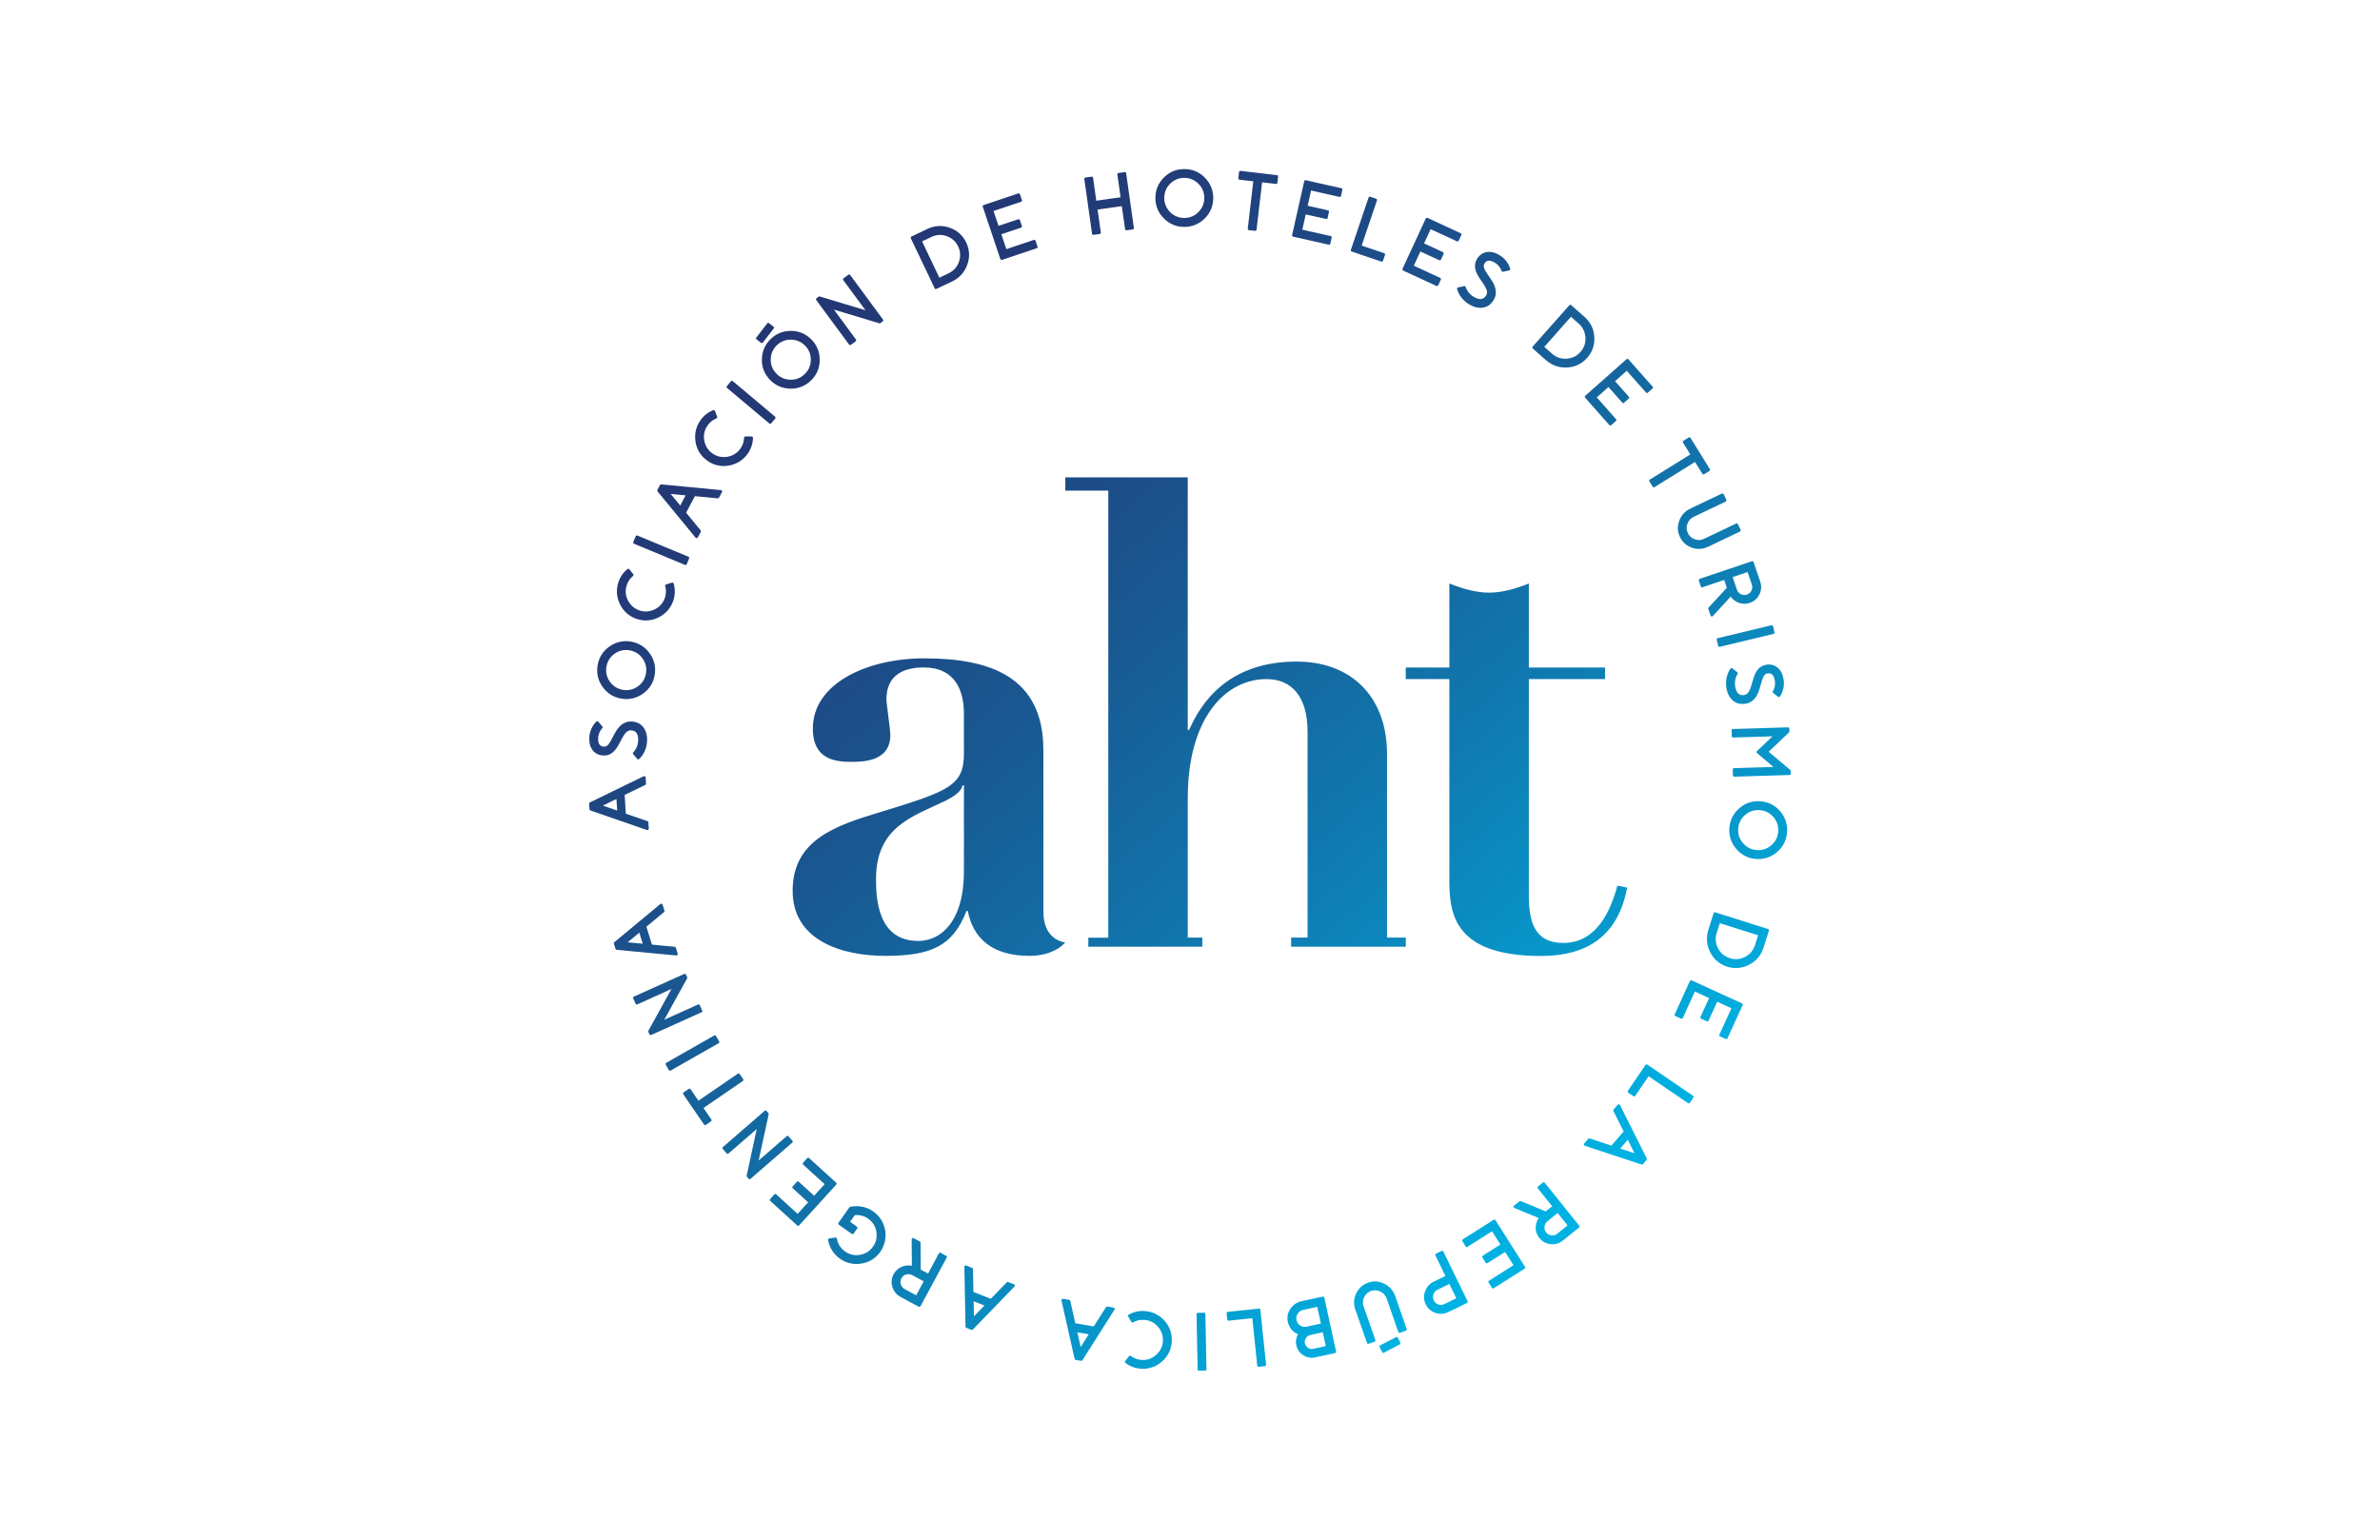 <?xml version="1.0" encoding="UTF-8"?>
<svg id="Isolation_Mode" xmlns="http://www.w3.org/2000/svg" version="1.1" xmlns:xlink="http://www.w3.org/1999/xlink" viewBox="0 0 481.89 311.81">
  <!-- Generator: Adobe Illustrator 29.1.0, SVG Export Plug-In . SVG Version: 2.1.0 Build 142)  -->
  <defs>
    <style>
      .st0 {
        fill: url(#Degradado_sin_nombre_35);
      }
    </style>
    <linearGradient id="Degradado_sin_nombre_35" data-name="Degradado sin nombre 35" x1="-305.52" y1="109.31" x2="-114.34" y2="264.91" gradientTransform="translate(477.74 6.24) rotate(10.78)" gradientUnits="userSpaceOnUse">
      <stop offset="0" stop-color="#243572"/>
      <stop offset=".15" stop-color="#213d79"/>
      <stop offset=".38" stop-color="#1a558f"/>
      <stop offset=".66" stop-color="#0f7bb1"/>
      <stop offset=".99" stop-color="#00b0e1"/>
      <stop offset="1" stop-color="#00b2e3"/>
    </linearGradient>
  </defs>
  <path class="st0" d="M131.04,168.09c.07.01.15,0,.21-.05.08-.06.12-.15.11-.24l-.08-1.27c0-.12-.08-.21-.19-.24l-4.38-1.51-.23-3.79,4.16-2.02c.11-.05.17-.15.16-.27l-.08-1.27c0-.09-.06-.18-.14-.22-.09-.05-.19-.05-.26,0l-10.88,5.3c-.11.05-.17.15-.16.27l.07,1.1c0,.11.07.2.19.25l11.43,3.96s.04.01.06.02ZM122.07,163.15l2.75-1.34.14,2.34-2.89-1ZM121.67,152.95c-.7-.13-1.27-.48-1.68-1.02-.5-.65-.73-1.53-.67-2.6.04-.77.25-1.5.63-2.16.13-.23.28-.45.46-.66.06-.07.12-.14.18-.22.06-.06.11-.11.16-.15.06-.07.14-.09.19-.08.05,0,.13.02.21.11l.8.94c.09.12.09.26,0,.37-.05.04-.08.07-.1.1-.03.04-.07.08-.11.13-.09.13-.18.26-.25.4-.22.41-.34.84-.37,1.31-.08,1.54.61,1.76,1.14,1.79.32.02.6-.11.86-.38.23-.24.52-.7.84-1.35l.21-.38c.05-.1.09-.18.12-.23l.11-.22c.1-.19.2-.35.29-.5.24-.4.49-.73.75-1,.7-.74,1.53-1.08,2.47-1.03,1.02.05,1.82.45,2.37,1.19.55.72.8,1.68.73,2.86-.05.86-.28,1.67-.71,2.41-.15.26-.33.51-.51.73-.07.08-.14.16-.21.24-.06.06-.11.12-.17.16-.07.07-.15.08-.2.08-.05,0-.13-.02-.2-.1l-.8-.96c-.1-.12-.09-.27.02-.38l.11-.11s.08-.1.12-.15c.12-.15.22-.31.32-.48.26-.47.4-.99.43-1.55.08-1.39-.39-2.09-1.42-2.15-.39-.02-.73.13-1.05.45-.29.3-.62.82-1,1.56l-.42.79c-.09.17-.18.32-.26.46-.21.35-.44.66-.67.9-.64.67-1.4.98-2.26.93-.17,0-.33-.03-.49-.06ZM125.68,141.46l.11.02c1.58.28,3.05-.06,4.37-.98,1.32-.93,2.13-2.2,2.4-3.79.27-1.58-.06-3.06-.99-4.37-.93-1.32-2.21-2.12-3.79-2.4-1.58-.28-3.06.06-4.37.98-1.32.93-2.13,2.2-2.4,3.79-.28,1.58.06,3.06.98,4.37.91,1.29,2.14,2.09,3.68,2.38ZM127.56,131.72c1.06.2,1.92.76,2.55,1.65.64.92.87,1.94.68,3.03-.19,1.1-.75,1.98-1.66,2.62-.91.64-1.93.87-3.03.68-.02,0-.05,0-.07-.01-1.06-.2-1.92-.76-2.56-1.65-.64-.91-.87-1.93-.68-3.03.19-1.09.75-1.98,1.66-2.63.92-.64,1.94-.87,3.03-.68.03,0,.05,0,.08.01ZM125.62,122.53c-.69-1.29-.88-2.66-.56-4.07.3-1.3.96-2.38,1.98-3.21.13-.1.28-.09.39.03l.77.98c.1.12.09.28-.04.39-.69.58-1.15,1.32-1.36,2.21-.23,1.01-.09,1.98.43,2.9.52.91,1.28,1.54,2.27,1.87,1.07.35,2.12.26,3.13-.26,1.01-.52,1.68-1.32,2.02-2.39.24-.76.25-1.53.04-2.29-.03-.1,0-.17.02-.21s.07-.1.17-.13l1.19-.36c.16-.04.29.04.34.2.31,1.1.3,2.23-.05,3.34-.24.78-.64,1.48-1.17,2.09-.52.59-1.14,1.07-1.85,1.41-1.18.58-2.39.75-3.61.52-.34-.07-.69-.16-1.03-.29-1.35-.51-2.39-1.42-3.09-2.72ZM128.22,109.77l.48-1.15c.04-.1.1-.14.15-.16.05-.02.12-.04.22,0l10.31,4.28c.15.06.21.21.15.36l-.48,1.15c-.06.13-.17.19-.3.17-.02,0-.04-.01-.06-.02l-10.31-4.28c-.15-.06-.21-.21-.15-.36ZM140.83,108.88c.04.05.1.09.16.1.03,0,.05,0,.08,0,.1-.01.18-.06.22-.15l.6-1.12c.06-.1.05-.22-.03-.31l-2.94-3.57,1.78-3.35,4.6.44c.12.02.22-.04.28-.14l.6-1.12c.05-.08.05-.18,0-.27-.05-.09-.14-.14-.22-.14l-12.05-1.15c-.12-.02-.22.04-.28.14l-.52.97c-.05.1-.04.21.03.31l7.69,9.35ZM138.83,100.31l-1.1,2.07-1.94-2.36,3.04.3ZM140.86,89.59c-.27-1.44-.04-2.8.69-4.05.67-1.15,1.63-1.98,2.85-2.47.15-.06.3,0,.36.15l.44,1.16c.04.09.02.16,0,.21-.02.05-.06.11-.16.15-.84.34-1.5.92-1.96,1.7-.52.89-.68,1.87-.46,2.9.22,1.03.76,1.86,1.6,2.46.91.66,1.94.89,3.06.7,1.11-.19,2-.75,2.65-1.67.46-.66.7-1.39.73-2.17,0-.17.13-.27.29-.27h1.24c.17.03.27.14.27.3-.03,1.15-.39,2.21-1.05,3.17-.47.67-1.05,1.22-1.75,1.65-.67.41-1.4.67-2.19.79-.7.11-1.37.1-2.01-.02-.89-.17-1.72-.55-2.49-1.16-1.14-.89-1.85-2.08-2.13-3.52ZM147.12,78.38s0-.13.07-.2l.8-.96c.11-.12.26-.14.39-.03l8.55,7.19c.08.06.1.14.1.19,0,.05,0,.13-.07.2l-.8.95c-.07.08-.14.1-.19.1-.02,0-.04,0-.07,0-.04,0-.09-.03-.14-.07l-8.55-7.18c-.08-.07-.1-.14-.1-.19ZM154.26,72.75c-.03,1.61.53,3.02,1.64,4.17.86.89,1.88,1.45,3.05,1.68.34.07.7.1,1.07.11,1.61.03,3.02-.53,4.17-1.64,1.16-1.12,1.76-2.5,1.78-4.11.03-1.61-.53-3.02-1.64-4.17-1.12-1.16-2.5-1.75-4.11-1.78-1.61-.03-3.02.53-4.17,1.64-1.16,1.12-1.75,2.5-1.78,4.11ZM160.91,68.86c.81.15,1.52.54,2.12,1.16.78.8,1.16,1.77,1.14,2.89-.02,1.12-.44,2.08-1.24,2.85-.8.78-1.77,1.16-2.89,1.14h0c-1.11-.02-2.07-.43-2.85-1.24-.77-.8-1.16-1.77-1.14-2.89.02-1.11.44-2.07,1.24-2.85.8-.77,1.77-1.16,2.89-1.14.25,0,.49.03.73.07ZM153.07,68.57s0-.12.06-.2l2.2-2.86c.09-.12.24-.15.37-.06l.9.69c.08.05.11.12.12.17,0,.05,0,.13-.06.21l-2.19,2.84c-.08.09-.18.13-.28.11-.03,0-.07-.02-.1-.04l-.9-.7c-.08-.06-.1-.13-.11-.17ZM165.28,60.78c-.1-.13-.07-.29.06-.39l.42-.31s.13-.08.25-.03l9.23,2.78-4.49-6.09c-.1-.13-.07-.29.06-.39l.95-.7c.13-.1.29-.07.39.06l6.63,8.99c.06.08.06.16.06.21,0,.05-.03.12-.12.18l-.45.34c-.07.05-.15.06-.24.04l-9.18-2.77,4.45,6.04c.06.08.06.16.06.21,0,.05-.03.12-.12.18l-.95.7c-.08.06-.16.06-.21.06h0s-.12-.04-.17-.12l-6.63-8.99ZM189.23,58.39c.04.09.11.13.16.15.01,0,.02,0,.04,0,.05,0,.11,0,.18-.03l3.17-1.51c1.45-.69,2.47-1.8,3.04-3.31.57-1.5.52-3.01-.13-4.46-.67-1.49-1.8-2.53-3.34-3.09-1.54-.56-3.07-.49-4.54.21l-3.25,1.55c-.09.04-.13.11-.15.16-.02.05-.03.12.02.22l4.82,10.1ZM191.68,47.83c1.06.37,1.84,1.08,2.32,2.08.48,1.01.53,2.06.16,3.11-.37,1.06-1.07,1.83-2.08,2.32l-1.88.9-3.5-7.35,1.88-.9c1.01-.48,2.06-.54,3.11-.17ZM198.99,41.88c-.05-.16.02-.3.17-.35l7-2.35c.1-.03.17-.01.22,0,.04.02.1.07.14.17l.39,1.17c.05.16-.02.3-.17.35l-5.57,1.86,1.01,3.01,3.98-1.33c.16-.05.3.02.35.17l.39,1.17c.03.1.01.17,0,.22-.02.04-.07.1-.17.14l-3.98,1.33,1.01,3.01,5.56-1.86c.09-.03.17-.01.21,0,.04.02.1.07.14.17l.39,1.17c.03.1.01.17,0,.21-.02.04-.07.1-.17.14l-7,2.35c-.06.02-.11.02-.15.01-.03,0-.05-.01-.06-.02-.04-.02-.1-.07-.14-.17l-3.55-10.59ZM219.54,36.27c-.01-.1.02-.17.05-.21.03-.04.09-.09.19-.1l1.23-.18c.1-.01.17.02.21.05.04.03.09.09.1.19l.65,4.63,4.92-.7-.65-4.61c-.02-.16.07-.29.23-.31l1.24-.17c.1-.01.17.02.21.05.04.03.09.09.1.19l1.56,11.05c.02.16-.07.29-.23.31l-1.24.18c-.17.02-.29-.07-.31-.23l-.66-4.66-4.91.69.66,4.64c.02.16-.07.29-.23.31l-1.24.17s-.07,0-.1,0c-.11-.02-.19-.11-.21-.23l-1.56-11.06ZM239.83,45.95c1.61,0,3-.6,4.13-1.74,1.13-1.15,1.7-2.54,1.69-4.15-.01-1.61-.6-3-1.74-4.13-1.15-1.13-2.54-1.7-4.15-1.69-1.61,0-3,.59-4.13,1.74-1.13,1.15-1.7,2.54-1.69,4.15,0,1.61.6,3,1.74,4.13.85.84,1.85,1.37,2.96,1.59.38.07.78.11,1.19.11ZM236.94,42.97c-.79-.78-1.2-1.75-1.21-2.86,0-1.11.39-2.08,1.17-2.88.78-.79,1.75-1.2,2.86-1.21.28,0,.56.02.82.07.77.15,1.46.51,2.05,1.1.79.79,1.2,1.75,1.21,2.86,0,1.12-.39,2.09-1.17,2.88-.79.79-1.75,1.2-2.86,1.21-1.12,0-2.09-.39-2.88-1.17ZM255.54,36.93l-1.12,9.58c-.02.16-.15.26-.31.24l-1.23-.14s-.02,0-.02,0c-.15-.03-.24-.15-.22-.3l1.12-9.59-2.79-.33c-.17-.02-.26-.14-.24-.31l.14-1.23c.01-.1.06-.16.1-.19.04-.03.11-.06.21-.05l7.36.86c.15.03.26.15.24.31l-.14,1.23c-.02.16-.14.26-.31.24l-2.79-.33ZM271.76,38.24s.05.11.03.21l-.27,1.21c-.02.1-.08.15-.12.18-.04.03-.11.05-.2.03h-.01s-5.73-1.29-5.73-1.29l-.69,3.09,4.1.92c.1.02.15.08.18.12.03.04.05.11.03.21l-.27,1.21c-.04.16-.16.24-.32.21h-.01s-4.1-.92-4.1-.92l-.69,3.09,5.73,1.29c.1.02.15.08.18.12.03.04.05.11.03.21l-.27,1.21c-.02.1-.08.15-.12.18-.04.03-.11.05-.2.03h-.01s-7.2-1.62-7.2-1.62c-.16-.04-.25-.17-.21-.33l2.45-10.89c.04-.16.16-.24.32-.21h.01s7.2,1.62,7.2,1.62c.1.02.15.08.18.12ZM280.43,51.4s.04.12,0,.21l-.4,1.18c-.03.1-.09.14-.14.17-.04.02-.09.03-.17.02-.02,0-.03,0-.05-.01l-5.98-2.03c-.1-.03-.14-.09-.17-.13-.02-.04-.04-.12,0-.22l3.58-10.58c.06-.16.2-.22.35-.17l1.18.4c.1.03.14.09.17.14.02.04.04.12,0,.21l-3.1,9.14,4.54,1.54c.1.03.14.09.17.14ZM283.97,54.61s-.03-.12.02-.22l4.69-10.13c.07-.15.22-.21.37-.13l6.7,3.1c.15.07.2.22.13.37l-.52,1.13c-.07.15-.22.2-.37.14l-5.32-2.46-1.33,2.88,3.81,1.76c.15.07.2.22.14.37l-.52,1.13c-.04.09-.1.13-.15.15-.04.02-.12.03-.22-.01l-3.81-1.76-1.33,2.88,5.33,2.46c.15.07.2.22.14.37l-.52,1.13c-.04.09-.1.13-.15.15-.03.01-.08.02-.14.01-.02,0-.05-.01-.08-.02l-6.7-3.1c-.09-.04-.14-.11-.15-.16ZM300.29,62.3c-.39.06-.79.06-1.21-.02-.54-.1-1.09-.33-1.66-.67-.74-.44-1.34-1.03-1.8-1.75-.16-.25-.3-.52-.41-.79l-.11-.29c-.03-.08-.05-.16-.07-.23-.03-.09,0-.16.02-.21.02-.05.08-.11.18-.13l1.22-.26c.16-.03.28.05.33.19l.04.12c.03.08.05.14.08.2.08.17.17.34.28.51.3.45.69.82,1.16,1.11,1.2.72,2.03.64,2.57-.24.2-.33.23-.71.09-1.14-.13-.39-.43-.93-.92-1.61l-.5-.74c-.11-.16-.2-.31-.28-.45-.21-.34-.37-.68-.48-1.01-.29-.88-.21-1.69.23-2.43.48-.8,1.14-1.27,1.97-1.41.81-.14,1.69.07,2.61.63.66.4,1.2.92,1.61,1.57.15.23.27.47.37.71.03.09.07.17.1.26.03.08.04.15.06.21.03.09,0,.16-.02.21-.03.05-.08.11-.2.13l-1.2.26c-.16.03-.28-.04-.33-.17-.02-.06-.03-.1-.04-.14-.02-.05-.04-.11-.07-.16-.07-.14-.15-.28-.24-.41-.26-.39-.58-.69-.98-.94-.51-.3-.94-.44-1.3-.41-.34.03-.61.22-.82.58-.16.27-.19.58-.07.93.11.32.37.78.8,1.38l.24.37c.06.09.12.16.15.21l.14.2c.12.18.22.34.31.49.24.4.42.77.54,1.13.32.96.24,1.86-.25,2.67-.53.88-1.26,1.4-2.16,1.54ZM315.79,74.33c.46.09.93.12,1.42.1,1.61-.06,2.97-.69,4.06-1.86,1.11-1.2,1.63-2.64,1.54-4.28-.08-1.63-.74-3.01-1.97-4.1l-2.7-2.39c-.08-.07-.16-.08-.2-.08-.05,0-.12.02-.19.1l-7.42,8.37c-.07.08-.08.15-.08.2,0,.05.02.12.1.19l2.63,2.33c.84.74,1.78,1.21,2.81,1.41ZM312.68,70.25l5.4-6.1,1.56,1.38c.84.75,1.3,1.69,1.37,2.8.07,1.12-.27,2.11-1.01,2.95-.74.84-1.68,1.29-2.8,1.36-1.11.07-2.11-.27-2.95-1.01h0s-1.56-1.38-1.56-1.38ZM325.84,86.07l-4.89-5.53c-.07-.08-.08-.15-.08-.2,0-.05.02-.12.1-.19l8.36-7.4c.13-.11.28-.1.39.02l4.89,5.53c.07.08.08.15.08.2,0,.05-.02.12-.1.19l-.93.82c-.13.11-.28.1-.39-.02l-3.89-4.4-2.37,2.1,2.78,3.15c.07.08.08.15.08.2,0,.05-.02.12-.1.19l-.92.82c-.07.07-.15.08-.2.08-.05,0-.12-.02-.19-.1l-2.78-3.15-2.37,2.1,3.89,4.4c.11.12.1.28-.02.39l-.93.82c-.07.06-.15.09-.23.07-.06-.01-.11-.04-.16-.1ZM333.97,97.5c-.05-.08-.05-.16-.04-.21.01-.05.04-.12.13-.17l8.19-5.09-1.48-2.39c-.09-.14-.05-.29.09-.38l1.05-.65c.14-.09.29-.05.38.09l3.91,6.3c.09.14.05.29-.09.38l-1.05.65c-.09.05-.15.06-.21.04-.05-.01-.12-.04-.17-.13l-1.48-2.38-8.2,5.09c-.08.05-.15.05-.2.04h-.01s-.12-.05-.17-.13l-.65-1.05ZM342.23,103.01l6.41-3.05c.09-.04.17-.03.21-.02.05.02.11.06.16.15l.53,1.12c.07.15.02.3-.13.37l-6.43,3.06c-.62.29-1.04.74-1.29,1.37-.25.64-.24,1.25.02,1.86.28.65.74,1.08,1.4,1.33.66.25,1.3.22,1.92-.08l6.49-3.09c.15-.07.3-.02.37.13l.53,1.12c.04.09.03.17.02.22-.02.05-.06.11-.15.16l-6.49,3.09c-.84.4-1.7.51-2.57.35-.22-.04-.43-.1-.64-.17-1.09-.38-1.91-1.1-2.42-2.13-.53-1.06-.58-2.17-.17-3.31.4-1.13,1.15-1.96,2.23-2.47ZM343.97,117.59l.4,1.17c.05.16.19.23.35.17l4.39-1.48.53,1.58-3.68,4c-.09.07-.11.18-.07.29l.45,1.34c.03.1.11.16.19.18.1.03.2,0,.27-.07l3.62-3.94c.39.55.91.96,1.55,1.21.72.28,1.46.32,2.21.09.91-.28,1.6-.85,2.03-1.7.43-.85.5-1.74.19-2.64l-1.34-3.95c-.03-.1-.09-.14-.13-.17-.05-.02-.12-.04-.22-.01l-10.56,3.57c-.15.05-.23.2-.17.35ZM350.81,116.88l3.04-1.03.85,2.52c.14.42.12.83-.07,1.23-.2.4-.5.67-.93.81-.42.14-.82.11-1.22-.09-.4-.2-.67-.5-.81-.93l-.85-2.52ZM347.81,129.24l10.85-2.61c.1-.02.17,0,.22.03.04.03.1.08.12.18l.29,1.21c.04.16-.05.29-.21.33l-10.85,2.61s-.09.01-.13,0-.07-.02-.09-.03c-.04-.03-.1-.08-.12-.18l-.29-1.21c-.04-.16.05-.3.21-.34ZM357.61,134.62c.92-.14,1.71.07,2.34.61.63.54,1.03,1.35,1.19,2.41.12.76.06,1.51-.18,2.24-.08.26-.19.51-.31.74-.04.08-.09.17-.14.25-.05.07-.08.13-.12.18-.04.08-.12.11-.17.12-.05,0-.14,0-.22-.07l-.97-.76c-.12-.1-.15-.24-.07-.37.03-.05.06-.08.08-.12l.08-.15c.06-.14.12-.29.16-.44.13-.44.16-.89.09-1.36-.09-.58-.26-1.01-.51-1.26-.24-.24-.56-.32-.97-.26-.32.05-.57.23-.76.54-.18.28-.36.78-.55,1.49l-.13.42c-.03.11-.05.19-.07.25l-.06.24c-.06.2-.12.38-.18.55-.16.44-.33.82-.53,1.14-.53.86-1.27,1.37-2.21,1.51-.43.07-.83.06-1.2,0-.51-.1-.96-.32-1.36-.67-.69-.59-1.13-1.48-1.3-2.65-.13-.85-.06-1.69.2-2.5.09-.29.21-.56.35-.82.05-.1.11-.19.16-.28.04-.07.08-.14.13-.19.05-.08.12-.11.17-.12.05,0,.13,0,.22.06l.98.77c.12.1.14.25.06.38l-.08.13s-.06.11-.09.17c-.09.17-.16.35-.21.54-.15.51-.19,1.05-.11,1.6.21,1.38.8,1.97,1.83,1.82.38-.06.69-.27.93-.66.22-.35.44-.93.66-1.73l.25-.86c.06-.19.11-.35.16-.5.13-.39.29-.73.47-1.02.49-.78,1.17-1.24,2.02-1.37ZM350.87,147.64l11.16-.34c.16,0,.28.1.28.27v.46c.02.08,0,.21-.12.34l-4.08,3.87,4.3,3.63c.1.09.16.2.16.33l.02.47c0,.16-.11.28-.27.28l-11.16.34s-.05,0-.07,0c-.06-.01-.11-.04-.13-.07-.04-.03-.08-.1-.08-.2l-.04-1.17c0-.17.11-.28.27-.29l7.97-.24-3.32-2.8c-.09-.08-.1-.16-.1-.21,0-.05.02-.13.09-.2l3.14-2.99-7.96.24c-.1,0-.16-.03-.2-.07-.04-.03-.08-.1-.09-.2l-.03-1.18c0-.1.03-.16.07-.2.03-.04.1-.08.2-.09ZM356.63,162.29c-1.6-.17-3.05.25-4.3,1.26-1.26,1.01-1.98,2.34-2.16,3.93-.17,1.6.25,3.05,1.26,4.3.9,1.12,2.05,1.82,3.42,2.08.17.03.34.06.51.08,1.6.17,3.05-.25,4.3-1.26,1.26-1.01,1.98-2.33,2.16-3.93h0c.17-1.6-.25-3.05-1.26-4.3-1.01-1.26-2.34-1.99-3.93-2.16ZM352.83,170.66c-.71-.89-.99-1.86-.87-2.98.12-1.11.62-2.03,1.49-2.73.87-.7,1.87-.99,2.98-.87,1.1.12,2.02.62,2.73,1.49.7.87.99,1.87.87,2.98-.12,1.11-.62,2.02-1.49,2.72-.87.7-1.88.99-2.98.87-1.11-.12-2.03-.62-2.72-1.49ZM357.98,188.14l-10.67-3.37c-.1-.03-.17,0-.22.01-.04.02-.1.07-.13.17l-1.06,3.35c-.48,1.53-.37,3.04.34,4.48.71,1.44,1.84,2.44,3.35,2.95.28.1.56.17.84.22,1.26.24,2.5.05,3.7-.56,1.46-.74,2.45-1.91,2.94-3.47l1.09-3.44c.05-.16-.03-.3-.18-.35ZM355.98,189.4l-.63,1.99c-.34,1.07-1.01,1.87-2,2.39-1,.52-2.05.61-3.1.27-1.07-.34-1.87-1.01-2.39-2.01-.52-.99-.61-2.04-.27-3.1l.63-1.98,7.76,2.45ZM352.86,203.35s.03.12-.02.21l-3.07,6.71c-.04.09-.11.13-.15.15-.03.01-.08.02-.14.01-.02,0-.05-.01-.08-.02l-1.13-.51c-.15-.07-.21-.22-.14-.37l2.44-5.34-2.88-1.32-1.75,3.82c-.07.15-.21.2-.37.14l-1.13-.52c-.09-.04-.13-.1-.15-.15-.02-.05-.03-.12.01-.21l1.75-3.82-2.88-1.32-2.44,5.34c-.08.15-.22.21-.37.14l-1.13-.51c-.15-.07-.2-.22-.14-.37l3.07-6.72c.04-.09.11-.13.15-.15.05-.02.13-.03.22.01l10.16,4.64c.1.04.13.11.15.16ZM342.92,222.09s0,.13-.06.21l-.7,1.03c-.09.14-.25.17-.39.07l-7.97-5.44-2.7,3.96c-.06.08-.13.11-.18.12-.02,0-.06,0-.09,0-.03,0-.07-.02-.12-.05l-1.03-.7c-.09-.06-.11-.13-.12-.18,0-.05,0-.12.05-.21l3.56-5.22c.06-.08.13-.11.18-.12.05,0,.12,0,.21.05l9.23,6.3c.09.06.12.13.12.18ZM328,223.81c-.04-.09-.12-.17-.21-.16-.09-.01-.18.02-.25.09l-.83.96c-.07.09-.09.2-.04.3l2.08,4.14-2.48,2.87-4.39-1.45c-.11-.04-.23-.01-.3.08l-.83.96c-.06.07-.08.17-.06.25.02.1.1.17.18.19l11.5,3.79s.03.01.05.01c.09.02.19-.01.25-.09l.72-.84c.07-.08.08-.19.04-.3l-5.43-10.82ZM328.05,232.6l1.53-1.78,1.37,2.74-2.9-.96ZM312.77,239.54c-.1-.13-.26-.15-.39-.04l-.97.78c-.13.1-.14.26-.04.39l2.9,3.61-1.3,1.05-5.03-2.08c-.09-.05-.21-.04-.29.03l-1.1.88c-.08.07-.12.16-.1.25.01.1.07.18.16.22l4.94,2.04c-.38.56-.59,1.19-.61,1.87-.02.78.21,1.49.67,2.1.53.69,1.21,1.12,2.04,1.28.08.02.17.03.25.04.95.12,1.8-.13,2.55-.73l3.26-2.62c.13-.1.15-.26.04-.39l-6.98-8.69ZM313.07,249.59c-.28-.34-.39-.73-.34-1.18.05-.45.24-.8.59-1.08l2.07-1.67,2.01,2.5-2.08,1.67c-.35.28-.73.4-1.18.35-.45-.06-.8-.24-1.08-.59ZM308.77,256.56c.06.09.05.16.04.21-.01.05-.04.12-.13.17l-6.23,3.95c-.07.04-.14.06-.2.04-.07-.01-.13-.06-.18-.13l-.66-1.05c-.09-.14-.06-.29.08-.38l4.96-3.14-1.7-2.68-3.55,2.25c-.09.06-.16.05-.21.04-.05-.01-.12-.04-.17-.13l-.66-1.04c-.06-.08-.05-.16-.04-.21.01-.05.04-.12.13-.17l3.55-2.25-1.7-2.68-4.96,3.14c-.14.09-.29.05-.38-.08l-.66-1.05c-.06-.08-.05-.16-.04-.21.01-.05.04-.12.13-.17l6.24-3.95c.09-.06.16-.05.21-.04.05.01.12.04.17.13l5.97,9.43ZM292.26,253.47c-.04-.09-.11-.13-.16-.15-.05-.02-.12-.03-.21.02l-1.12.54c-.09.04-.13.11-.15.16-.02.05-.03.12.02.22l2.02,4.15-2.35,1.14c-.83.4-1.42,1.05-1.75,1.92-.33.88-.31,1.75.07,2.59.4.88,1.06,1.49,1.96,1.81.18.07.37.12.55.15.71.14,1.42.04,2.1-.3l3.78-1.84c.15-.07.2-.22.13-.36l-4.9-10.05ZM294.87,262.93l-2.41,1.17c-.41.2-.81.23-1.24.08-.42-.15-.73-.41-.92-.82-.2-.4-.22-.8-.07-1.23.15-.42.42-.73.82-.93l2.41-1.17,1.41,2.9ZM283.51,271.91c.07.14.03.28-.1.36h0s-3.19,1.67-3.19,1.67c-.07.04-.13.04-.18.03,0,0-.01,0-.02,0-.05-.01-.11-.05-.16-.14l-.52-.99c-.05-.09-.04-.17-.03-.21.01-.05.05-.11.14-.16l3.19-1.67c.15-.07.29-.03.37.1l.52,1.01ZM284.81,269.15c.05.16-.02.3-.17.35l-1.17.41c-.15.06-.3-.01-.35-.17l-2.34-6.72c-.22-.63-.63-1.12-1.23-1.43-.59-.31-1.22-.37-1.85-.18-.67.21-1.15.62-1.47,1.25-.32.63-.36,1.26-.13,1.92l2.37,6.79c.03.1.01.17,0,.22-.02.04-.07.1-.17.14l-1.17.41c-.05.02-.11.02-.15.01-.09-.02-.16-.08-.2-.18l-2.37-6.79c-.38-1.09-.32-2.17.17-3.22.5-1.04,1.3-1.78,2.38-2.18,1.11-.41,2.22-.35,3.31.19,1.08.53,1.82,1.36,2.22,2.49l2.34,6.7ZM268.14,262.8c-.04-.16-.17-.25-.33-.21l-4.28.93c-.94.21-1.69.71-2.23,1.5-.55.8-.74,1.67-.56,2.61.12.63.39,1.18.8,1.66.35.41.78.72,1.27.93-.41.71-.52,1.48-.33,2.27.2.85.68,1.52,1.42,1.98.36.23.74.38,1.13.45.41.08.84.07,1.28-.03l4-.87c.16-.03.24-.17.21-.33l-2.38-10.91ZM262.75,266.05c.26-.41.61-.66,1.09-.76l2.87-.63.74,3.39-2.87.63c-.47.1-.9.03-1.31-.23-.41-.26-.66-.62-.76-1.09-.1-.47-.03-.9.24-1.31ZM264.42,270.98c.21-.33.5-.54.89-.62l2.52-.55.61,2.8-2.52.55c-.39.08-.73.02-1.07-.2-.34-.21-.54-.51-.63-.89-.09-.39-.02-.74.2-1.08ZM255.19,265.26l1.16,11.11c.01.17-.09.29-.25.3l-1.24.13s-.06,0-.09,0c-.12-.02-.2-.11-.21-.24l-1-9.6-4.77.5c-.16.02-.29-.08-.3-.25l-.13-1.24c-.01-.17.09-.29.25-.3l6.29-.65c.1-.01.17.02.21.05.04.03.09.09.1.19ZM244.06,266.12l.22,11.16c0,.17-.11.28-.27.28l-1.24.02s-.05,0-.07,0c-.12-.02-.21-.12-.21-.26l-.22-11.17c0-.1.03-.16.07-.2.03-.04.1-.08.2-.08l1.25-.02c.11,0,.17.04.2.07.04.03.08.1.08.2ZM235.92,267.63c1.07,1.29,1.5,2.79,1.3,4.46-.18,1.44-.83,2.66-1.93,3.63-1.09.97-2.38,1.47-3.83,1.49-.41,0-.8-.03-1.18-.11-.87-.17-1.67-.52-2.4-1.07-.13-.1-.15-.25-.06-.39l.77-.98c.1-.13.25-.15.39-.05.73.55,1.54.82,2.46.81,1.03,0,1.95-.37,2.72-1.09.77-.72,1.21-1.61,1.29-2.64.09-1.12-.24-2.13-.97-2.98-.73-.86-1.67-1.33-2.8-1.41-.8-.06-1.55.11-2.24.49-.09.05-.17.04-.22.03-.05-.01-.11-.05-.16-.14l-.62-1.07c-.05-.09-.04-.17-.03-.21.01-.05.05-.12.14-.17,1-.56,2.1-.81,3.26-.72.81.06,1.59.28,2.31.65.7.37,1.3.86,1.8,1.47ZM225.47,264.82l-1.25-.22c-.12-.02-.23.03-.28.12l-2.48,3.91-3.74-.65-1.01-4.51c-.02-.11-.1-.19-.22-.22h0s-1.25-.22-1.25-.22c-.09-.01-.18.02-.25.09-.07.07-.09.17-.07.25l2.66,11.81c.02.12.1.2.22.22h0s1.09.19,1.09.19c.11.02.21-.03.28-.13l6.48-10.22c.06-.08.07-.18.03-.27-.04-.09-.12-.16-.21-.17ZM220.45,270.22l-1.64,2.58-.67-2.98,2.31.4ZM205.32,260.11l-1.18-.47c-.11-.04-.23-.02-.3.06l-3.22,3.33-3.53-1.39-.09-4.62c0-.12-.06-.22-.18-.26l-1.18-.47c-.09-.03-.18-.02-.26.03-.08.06-.12.15-.12.23l.23,12.11c0,.12.07.22.18.26l1.02.4s.03.01.05.01c.08.02.17-.01.25-.08l8.41-8.7c.07-.07.1-.16.08-.26-.02-.09-.08-.17-.17-.2ZM199.32,264.39l-2.13,2.2-.05-3.06,2.18.86ZM191.56,254.32l-1.09-.59c-.09-.05-.17-.04-.21-.03-.05.02-.11.05-.16.14l-2.2,4.08-1.47-.79-.04-5.44c0-.11-.05-.21-.14-.26l-1.25-.67c-.1-.05-.2-.04-.27,0-.09.05-.14.14-.14.23l.04,5.35h-.04c-.65-.13-1.29-.07-1.92.17-.72.29-1.29.77-1.68,1.44-.48.83-.59,1.71-.32,2.63s.82,1.61,1.66,2.07l3.68,1.98s.06.03.09.03c.11.02.22-.03.29-.15l5.29-9.81c.08-.14.03-.3-.11-.38ZM183.18,261.06c-.39-.21-.65-.52-.78-.95-.13-.43-.09-.83.12-1.23.21-.39.52-.64.95-.77.26-.08.51-.09.75-.05.16.03.32.09.47.17l2.34,1.26-1.52,2.83-2.34-1.26ZM179.23,249.14c.13.8.1,1.6-.09,2.39-.2.82-.57,1.57-1.09,2.24-.96,1.22-2.24,1.94-3.8,2.15-.67.09-1.32.08-1.94-.04-.82-.16-1.59-.49-2.3-1.01-1.27-.93-2.06-2.18-2.33-3.74-.02-.1.01-.17.04-.21.03-.04.09-.1.19-.11l1.23-.19c.16-.02.28.07.31.23.2,1.13.8,2.03,1.76,2.67.85.57,1.8.78,2.83.62,1.03-.15,1.87-.63,2.52-1.41.76-.91,1.06-1.97.91-3.14-.16-1.16-.72-2.1-1.67-2.77-.82-.58-1.73-.83-2.72-.73l-.96,1.35,1.37.97c.13.09.16.25.07.39l-.72,1.01c-.09.13-.25.16-.39.07l-2.61-1.85c-.13-.09-.16-.25-.07-.39l2.21-3.12c.04-.06.1-.1.18-.11l.16-.03c1.55-.28,2.98,0,4.25.8.72.46,1.31,1.04,1.78,1.74.44.68.73,1.42.87,2.22ZM169.4,239.7s0,.13-.08.2l-7.51,8.26c-.07.08-.16.11-.25.09-.05,0-.1-.03-.14-.07l-5.46-4.97c-.08-.07-.09-.14-.1-.19,0-.05,0-.12.08-.2l.83-.92c.07-.08.14-.1.19-.1.05,0,.12,0,.2.08l4.34,3.95,2.13-2.34-3.11-2.83c-.12-.11-.13-.27-.02-.39l.84-.92c.07-.08.14-.1.19-.1.05,0,.12,0,.2.08l3.11,2.83,2.13-2.34-4.34-3.95c-.12-.11-.13-.27-.02-.39l.83-.92c.07-.08.14-.09.19-.1.05,0,.13,0,.2.08l5.46,4.97c.08.07.09.14.1.19ZM160.4,231.42l-8.44,7.32c-.07.06-.15.08-.23.07-.06-.01-.11-.04-.16-.1l-.34-.39c-.06-.07-.08-.16-.05-.25l2.04-9.42-5.71,4.95c-.12.11-.28.1-.39-.03l-.77-.89c-.11-.13-.09-.28.03-.39l8.44-7.32c.13-.11.28-.1.39.03l.37.42c.06.06.08.15.06.23l-2.03,9.37,5.67-4.92c.08-.07.15-.08.2-.07.05,0,.12.02.19.1l.77.89c.11.12.1.28-.03.39ZM144.02,226.71c.06.08.06.16.05.21,0,.05-.04.12-.12.18l-1.02.7c-.07.05-.14.06-.21.05s-.13-.05-.18-.12l-4.19-6.11c-.09-.14-.06-.29.07-.39l1.02-.7c.08-.06.16-.06.21-.05h0s.12.04.18.12l1.59,2.31,7.96-5.46c.14-.09.29-.06.39.07l.7,1.02c.06.08.06.16.05.21,0,.05-.04.12-.12.18l-7.96,5.46,1.59,2.32ZM145.5,211.27l-9.7,5.53c-.08.04-.15.05-.19.04,0,0-.01,0-.02,0-.05-.01-.12-.05-.17-.14l-.62-1.08c-.08-.14-.04-.3.1-.38l9.7-5.53c.09-.05.16-.04.21-.03.05.01.12.05.17.14l.62,1.08c.08.14.04.29-.1.38ZM142.04,205.01l-10.19,4.59c-.06.03-.12.03-.17.02-.08-.02-.15-.07-.19-.16l-.22-.48c-.04-.08-.03-.17.02-.25l4.66-8.44-6.89,3.11c-.15.07-.3.01-.37-.14l-.48-1.07c-.04-.09-.03-.17-.01-.21.02-.05.06-.11.15-.15l10.19-4.59c.09-.04.17-.03.21-.01.05.02.11.06.15.15l.23.51c.04.08.03.16,0,.24l-4.64,8.39,6.84-3.08c.15-.07.3-.01.37.14l.48,1.07c.07.15,0,.3-.14.37ZM137.17,193.41c.06-.08.08-.17.05-.26l-.37-1.22c-.04-.11-.12-.18-.24-.19l-4.61-.44-1.12-3.63,3.56-2.95c.09-.07.13-.18.09-.3l-.37-1.21c-.03-.09-.1-.16-.19-.18-.1-.04-.2,0-.26.05l-9.32,7.73c-.1.07-.13.18-.09.3l.32,1.05c.03.1.11.17.23.19h.01s12.04,1.15,12.04,1.15c.1.02.19-.02.26-.1ZM127.09,190.83l2.36-1.95.69,2.24-3.05-.29ZM215.69,190.87c-2.94-.49-4.43-2.87-4.43-6.25v-32.7c0-14.9-10.81-18.59-24.13-18.59-11.47,0-22.55,5.01-22.55,14.24,0,5.93,4.09,6.72,7.65,6.72,2.37,0,8.04,0,8.04-5.41,0-1.19-.79-6.33-.79-7.25,0-4.88,3.43-6.46,7.52-6.46,6.46,0,8.17,4.75,8.17,9.36v8.04c0,6.59-3.03,7.65-17.27,12-8.7,2.64-17.41,5.54-17.41,15.82s10.28,13.19,18.72,13.19c9.36,0,13.71-1.98,16.48-9.1h.26c1.06,5.54,4.95,9.1,12.48,9.1,5.2,0,7.25-2.72,7.25-2.72ZM195.17,176.45c0,10.28-4.75,14.11-9.23,14.11-8.17,0-8.57-8.44-8.57-12.53,0-10.55,7.38-12.66,13.98-15.82,2.37-1.19,3.3-2.11,3.56-3.17h.26v17.41ZM220.35,189.9h4.05v-90.54h-8.7v-2.69h24.79v51.16h.26c1.45-3.03,6.07-13.85,21.76-13.85,11.34,0,18.33,7.38,18.33,18.72v37.18h3.8v1.85h-23.22v-1.85h3.33v-41.67c0-7.25-3.3-10.68-8.31-10.68-8.44,0-15.95,8.04-15.95,24.13v28.22h2.95v1.85h-23.08v-1.85ZM293.47,118.17c2.64,1.06,5.41,1.85,8.04,1.85s5.41-.79,8.04-1.85v17.01h15.43v2.34h-15.43v43.68c0,5.14.92,9.76,6.99,9.76,6.59,0,9.49-6.2,10.94-11.6l1.98.4c-2.24,12-10.94,13.84-17.54,13.84-18.46,0-18.46-9.63-18.46-15.95v-40.12h-8.83v-2.34h8.83v-17.01Z"/>
</svg>